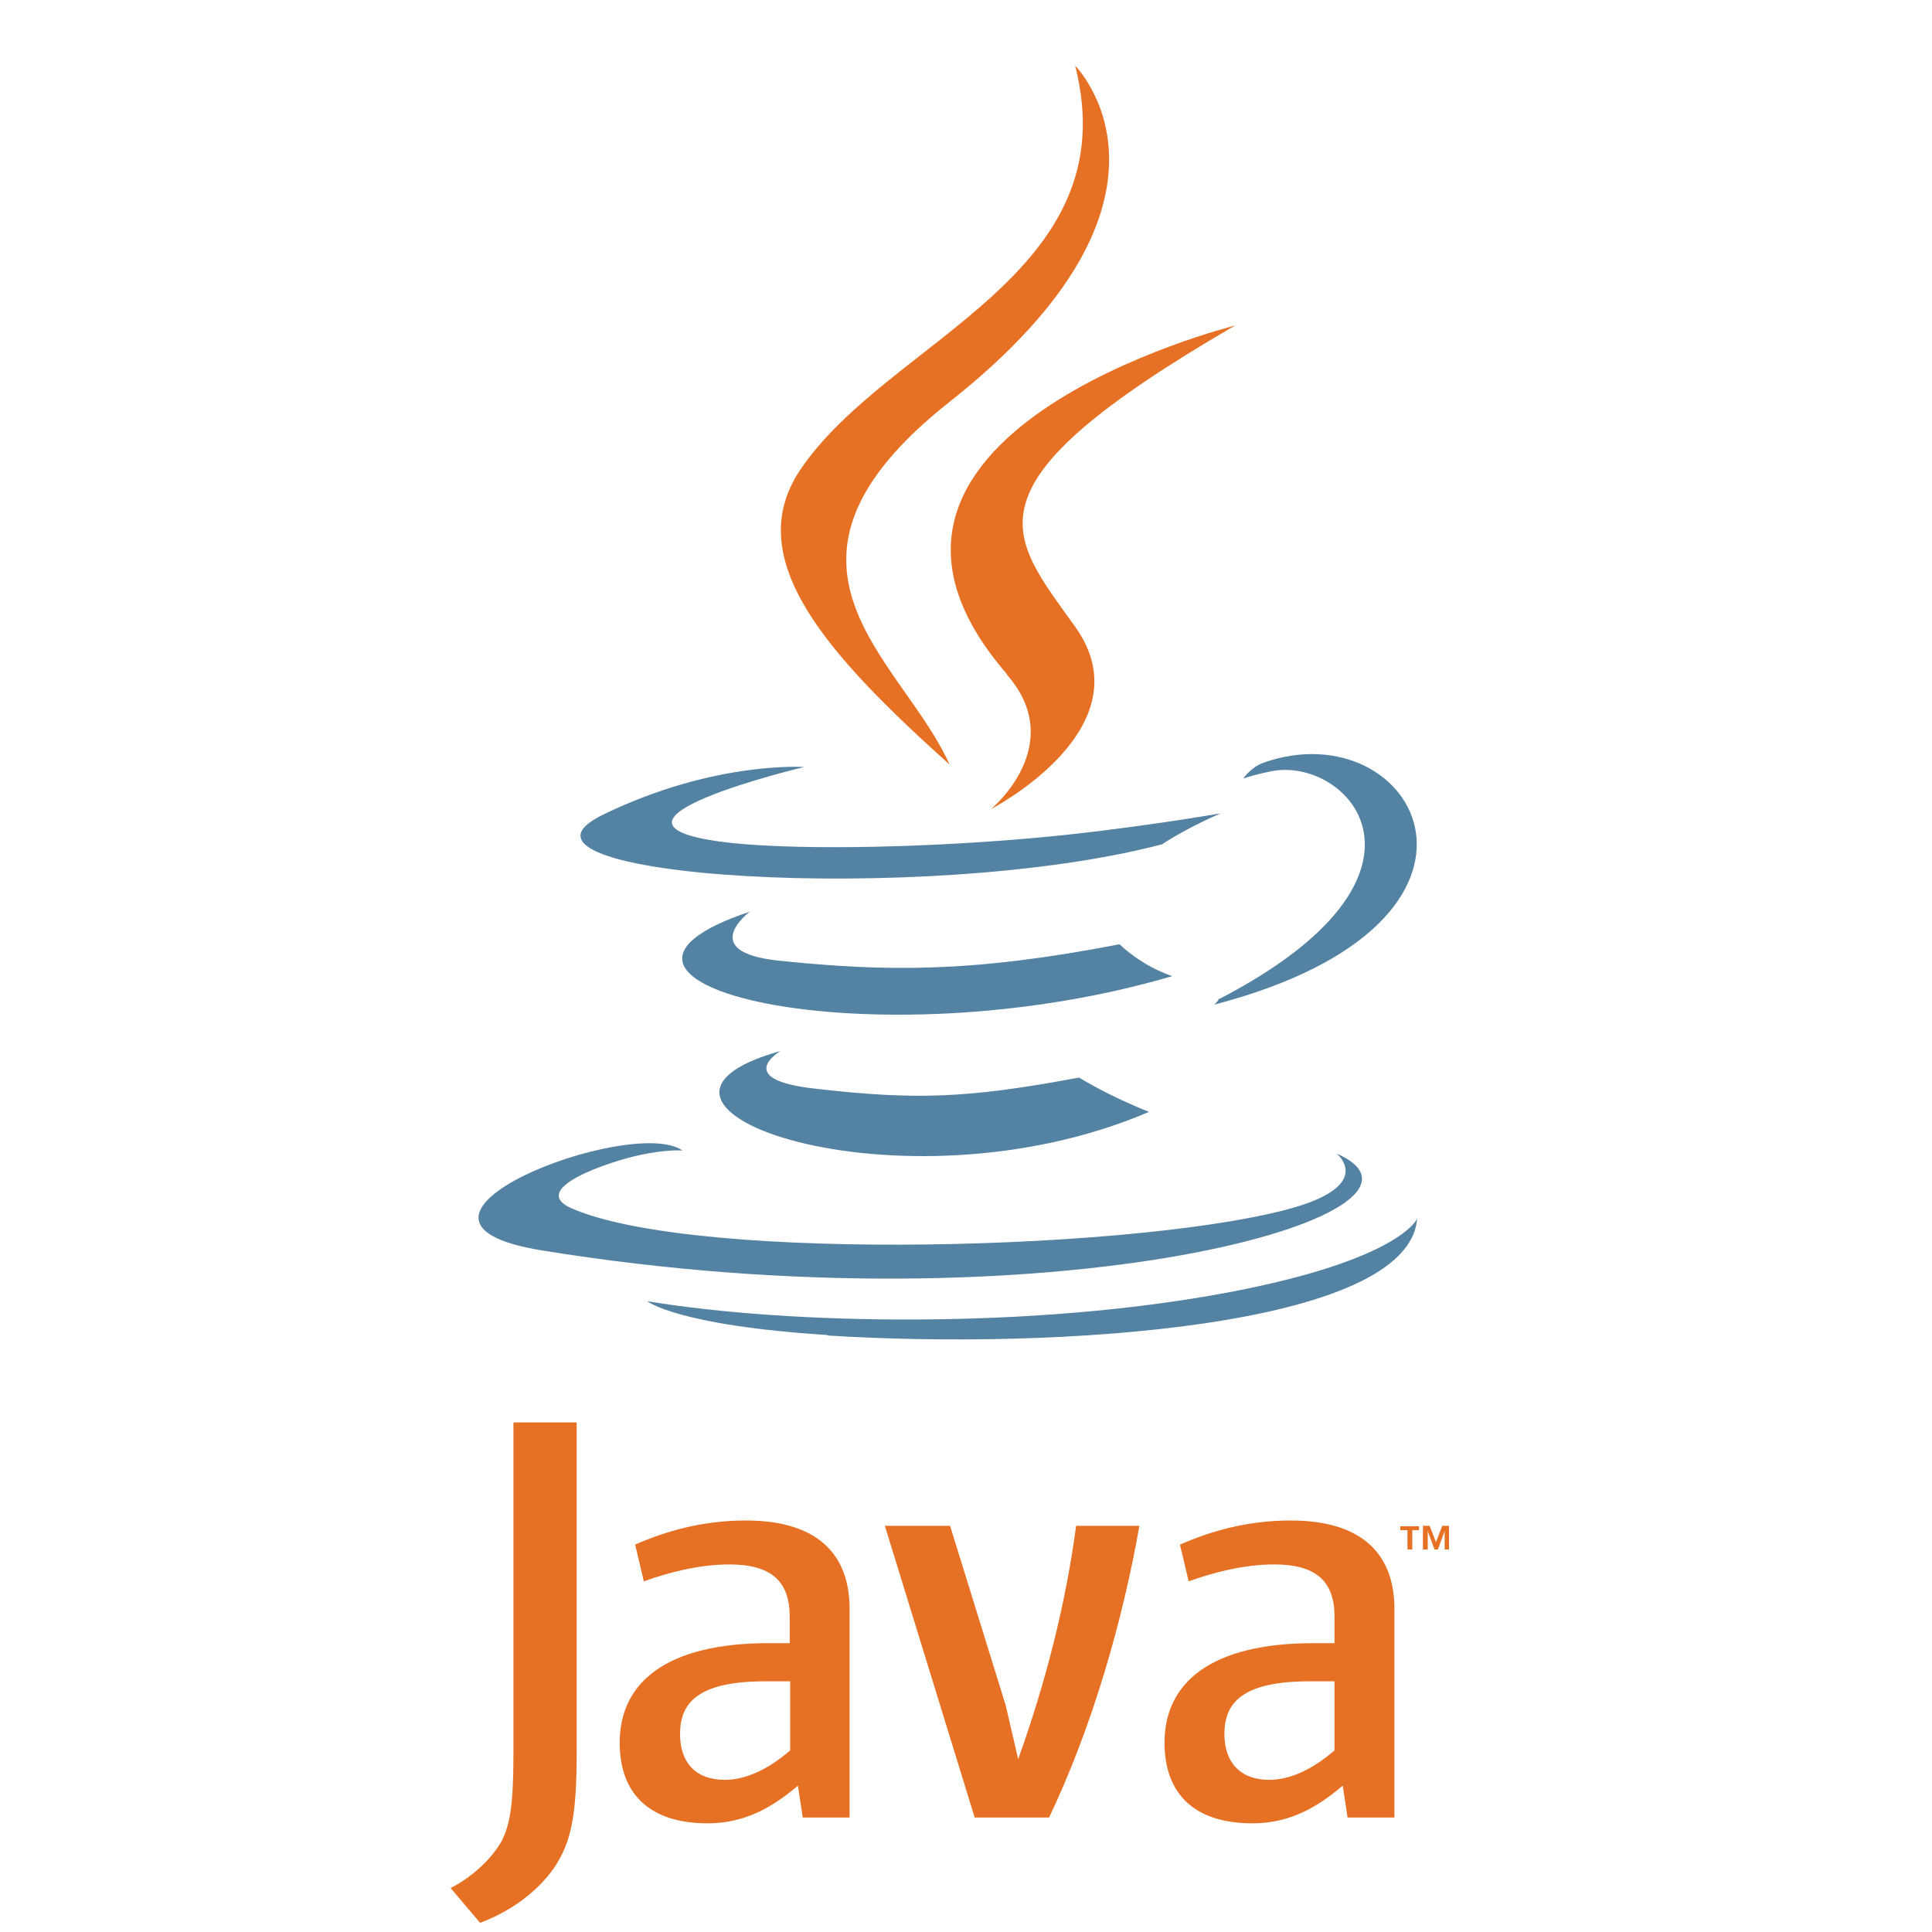 <svg xmlns="http://www.w3.org/2000/svg" id="Layer_1" data-name="Layer 1" viewBox="0 0 40 40"><defs><style>      .cls-1 {        fill: #e67125;      }      .cls-1, .cls-2 {        stroke-width: 0px;      }      .cls-2 {        fill: #5482a2;      }    </style></defs><path class="cls-1" d="M29.13,31.68h-.14v-.08h.39v.08h-.14v.4h-.1v-.4ZM29.91,31.7h0l-.14.38h-.07l-.14-.38h0v.38h-.1v-.49h.14l.13.34.13-.34h.14v.49h-.09v-.38Z"></path><path class="cls-2" d="M16.16,21.76s-1.01.59.72.78c2.09.24,3.16.2,5.46-.23,0,0,.61.38,1.45.71-5.16,2.21-11.68-.13-7.63-1.26M15.53,18.87s-1.13.84.6,1.02c2.23.23,4,.25,7.05-.34,0,0,.42.43,1.09.66-6.24,1.83-13.19.14-8.73-1.34"></path><path class="cls-1" d="M20.85,13.97c1.27,1.46-.33,2.78-.33,2.78,0,0,3.23-1.67,1.75-3.76-1.39-1.95-2.45-2.91,3.3-6.25,0,0-9.03,2.25-4.72,7.22"></path><path class="cls-2" d="M27.68,23.89s.75.61-.82,1.09c-2.98.9-12.4,1.18-15.02.04-.94-.41.82-.98,1.38-1.1.58-.13.91-.1.91-.1-1.05-.74-6.76,1.45-2.9,2.07,10.53,1.71,19.19-.77,16.46-2M16.65,15.88s-4.79,1.14-1.7,1.55c1.31.17,3.91.14,6.34-.07,1.98-.17,3.98-.52,3.98-.52,0,0-.7.3-1.21.64-4.87,1.28-14.27.68-11.56-.62,2.29-1.11,4.15-.98,4.15-.98M25.25,20.68c4.95-2.57,2.66-5.04,1.06-4.71-.39.08-.57.15-.57.15,0,0,.15-.23.42-.33,3.16-1.11,5.59,3.28-1.02,5.01,0,0,.08-.07.1-.13"></path><path class="cls-1" d="M22.26,1.36s2.74,2.74-2.6,6.96c-4.28,3.38-.98,5.31,0,7.51-2.5-2.25-4.33-4.24-3.1-6.09,1.81-2.71,6.81-4.03,5.7-8.38"></path><path class="cls-2" d="M17.13,27.65c4.75.3,12.04-.17,12.21-2.42,0,0-.33.85-3.92,1.53-4.05.76-9.05.67-12.02.18,0,0,.61.5,3.73.7"></path><path class="cls-1" d="M16.36,36.24c-.45.39-.92.61-1.35.61-.61,0-.93-.36-.93-.95,0-.63.35-1.09,1.76-1.09h.52v1.43M17.59,37.63v-4.32c0-1.1-.63-1.83-2.15-1.83-.89,0-1.66.22-2.29.5l.18.76c.5-.18,1.14-.35,1.77-.35.87,0,1.25.35,1.25,1.08v.55h-.44c-2.12,0-3.08.82-3.08,2.06,0,1.07.63,1.67,1.82,1.67.76,0,1.33-.32,1.87-.78l.1.66h.97s0,0,0,0ZM21.72,37.63h-1.54l-1.86-6.04h1.35l1.15,3.71.26,1.12c.58-1.61.99-3.25,1.2-4.83h1.31c-.35,1.99-.98,4.17-1.87,6.04M27.63,36.24c-.45.39-.92.61-1.35.61-.6,0-.93-.36-.93-.95,0-.63.35-1.09,1.76-1.09h.52v1.43M28.87,37.63v-4.32c0-1.1-.63-1.83-2.15-1.83-.89,0-1.66.22-2.29.5l.18.76c.5-.18,1.14-.35,1.77-.35.87,0,1.25.35,1.25,1.08v.55h-.44c-2.12,0-3.08.82-3.08,2.06,0,1.07.63,1.67,1.82,1.67.76,0,1.33-.32,1.87-.78l.1.66h.97s0,0,0,0ZM11.48,38.66c-.35.51-.92.92-1.54,1.15l-.61-.72c.47-.24.88-.64,1.07-1,.16-.33.23-.75.23-1.75v-6.89h1.31v6.8c0,1.34-.11,1.88-.46,2.41"></path></svg>